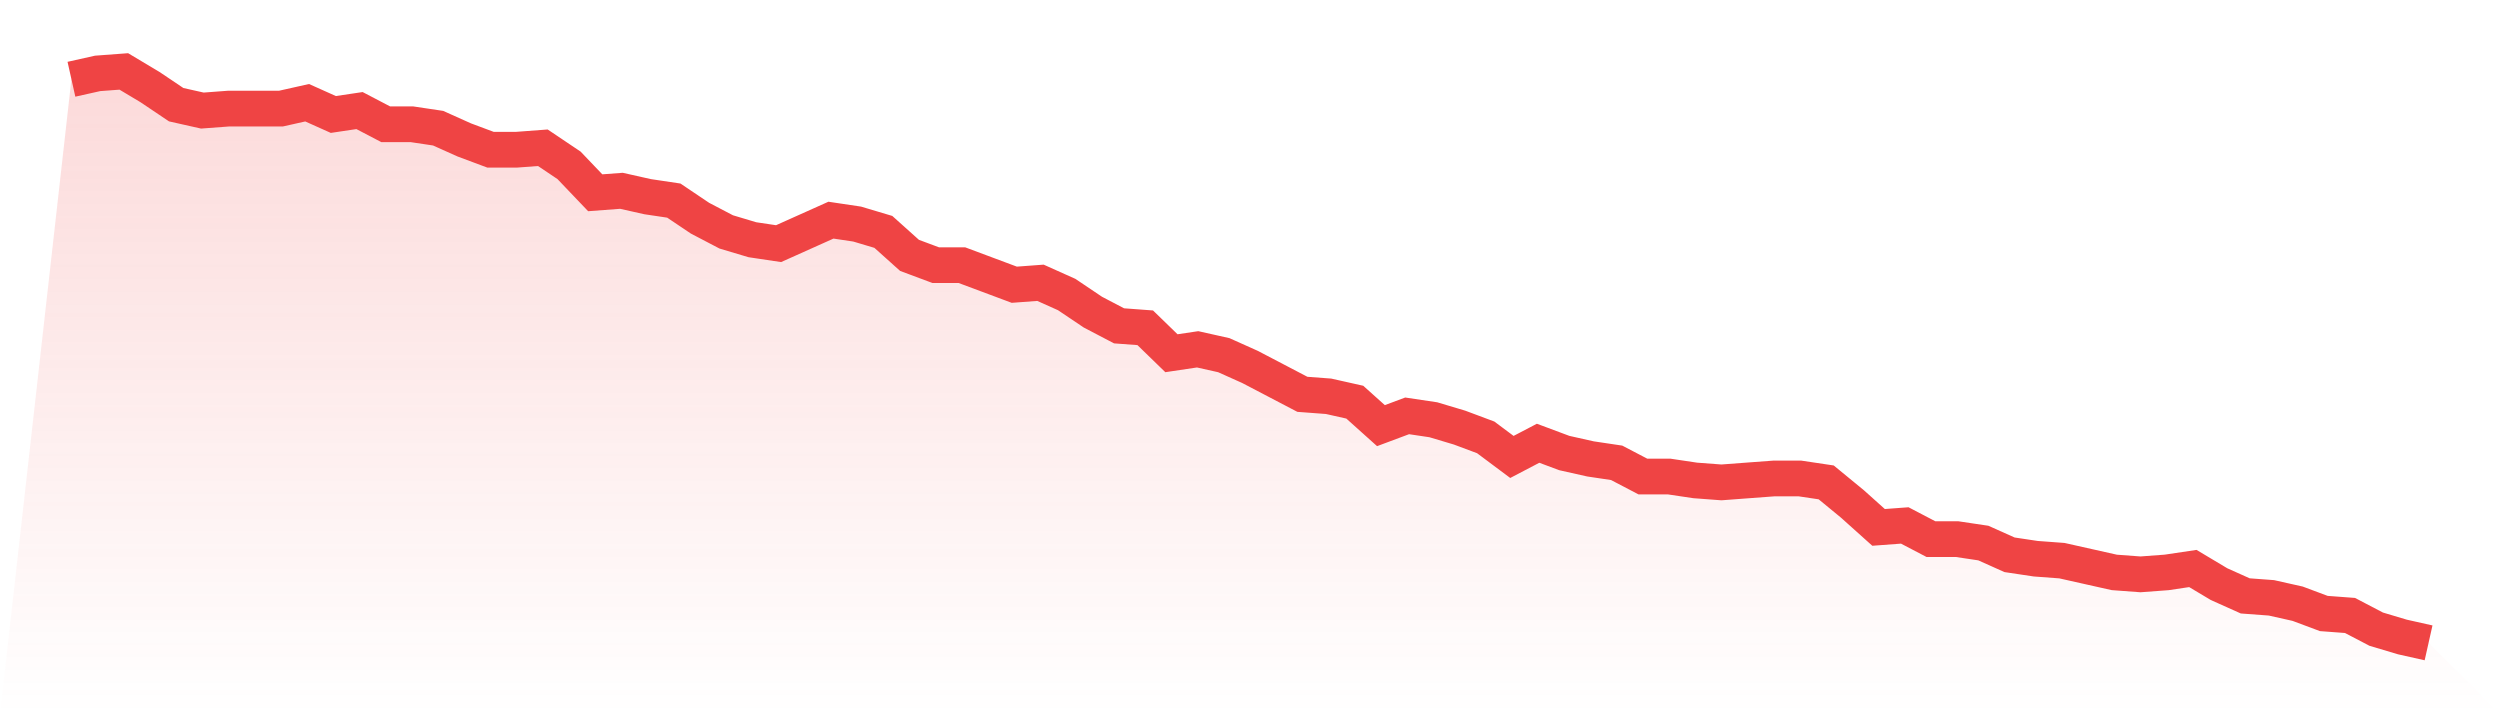 <svg viewBox="0 0 140 40" xmlns="http://www.w3.org/2000/svg">
<defs>
<linearGradient id="gradient" x1="0" x2="0" y1="0" y2="1">
<stop offset="0%" stop-color="#ef4444" stop-opacity="0.2"/>
<stop offset="100%" stop-color="#ef4444" stop-opacity="0"/>
</linearGradient>
</defs>
<path d="M4,4.438 L4,4.438 L5.467,4.11 L6.933,4 L8.4,4.877 L9.867,5.863 L11.333,6.192 L12.8,6.082 L14.267,6.082 L15.733,6.082 L17.2,5.753 L18.667,6.411 L20.133,6.192 L21.6,6.959 L23.067,6.959 L24.533,7.178 L26,7.836 L27.467,8.384 L28.933,8.384 L30.4,8.274 L31.867,9.26 L33.333,10.795 L34.8,10.685 L36.267,11.014 L37.733,11.233 L39.2,12.219 L40.667,12.986 L42.133,13.425 L43.6,13.644 L45.067,12.986 L46.533,12.329 L48,12.548 L49.467,12.986 L50.933,14.301 L52.4,14.849 L53.867,14.849 L55.333,15.397 L56.8,15.945 L58.267,15.836 L59.733,16.493 L61.2,17.479 L62.667,18.247 L64.133,18.356 L65.6,19.781 L67.067,19.562 L68.533,19.89 L70,20.548 L71.467,21.315 L72.933,22.082 L74.4,22.192 L75.867,22.521 L77.333,23.836 L78.8,23.288 L80.267,23.507 L81.733,23.945 L83.2,24.493 L84.667,25.589 L86.133,24.822 L87.6,25.37 L89.067,25.699 L90.533,25.918 L92,26.685 L93.467,26.685 L94.933,26.904 L96.4,27.014 L97.867,26.904 L99.333,26.795 L100.8,26.795 L102.267,27.014 L103.733,28.219 L105.2,29.534 L106.667,29.425 L108.133,30.192 L109.6,30.192 L111.067,30.411 L112.533,31.068 L114,31.288 L115.467,31.397 L116.933,31.726 L118.4,32.055 L119.867,32.164 L121.333,32.055 L122.8,31.836 L124.267,32.712 L125.733,33.37 L127.2,33.479 L128.667,33.808 L130.133,34.356 L131.6,34.466 L133.067,35.233 L134.533,35.671 L136,36 L140,40 L0,40 z" fill="url(#gradient)"/>
<path d="M4,4.438 L4,4.438 L5.467,4.11 L6.933,4 L8.4,4.877 L9.867,5.863 L11.333,6.192 L12.8,6.082 L14.267,6.082 L15.733,6.082 L17.2,5.753 L18.667,6.411 L20.133,6.192 L21.6,6.959 L23.067,6.959 L24.533,7.178 L26,7.836 L27.467,8.384 L28.933,8.384 L30.4,8.274 L31.867,9.26 L33.333,10.795 L34.8,10.685 L36.267,11.014 L37.733,11.233 L39.2,12.219 L40.667,12.986 L42.133,13.425 L43.6,13.644 L45.067,12.986 L46.533,12.329 L48,12.548 L49.467,12.986 L50.933,14.301 L52.4,14.849 L53.867,14.849 L55.333,15.397 L56.8,15.945 L58.267,15.836 L59.733,16.493 L61.2,17.479 L62.667,18.247 L64.133,18.356 L65.6,19.781 L67.067,19.562 L68.533,19.89 L70,20.548 L71.467,21.315 L72.933,22.082 L74.4,22.192 L75.867,22.521 L77.333,23.836 L78.8,23.288 L80.267,23.507 L81.733,23.945 L83.2,24.493 L84.667,25.589 L86.133,24.822 L87.6,25.37 L89.067,25.699 L90.533,25.918 L92,26.685 L93.467,26.685 L94.933,26.904 L96.4,27.014 L97.867,26.904 L99.333,26.795 L100.8,26.795 L102.267,27.014 L103.733,28.219 L105.2,29.534 L106.667,29.425 L108.133,30.192 L109.6,30.192 L111.067,30.411 L112.533,31.068 L114,31.288 L115.467,31.397 L116.933,31.726 L118.4,32.055 L119.867,32.164 L121.333,32.055 L122.8,31.836 L124.267,32.712 L125.733,33.37 L127.2,33.479 L128.667,33.808 L130.133,34.356 L131.6,34.466 L133.067,35.233 L134.533,35.671 L136,36" fill="none" stroke="#ef4444" stroke-width="2"/>
</svg>
